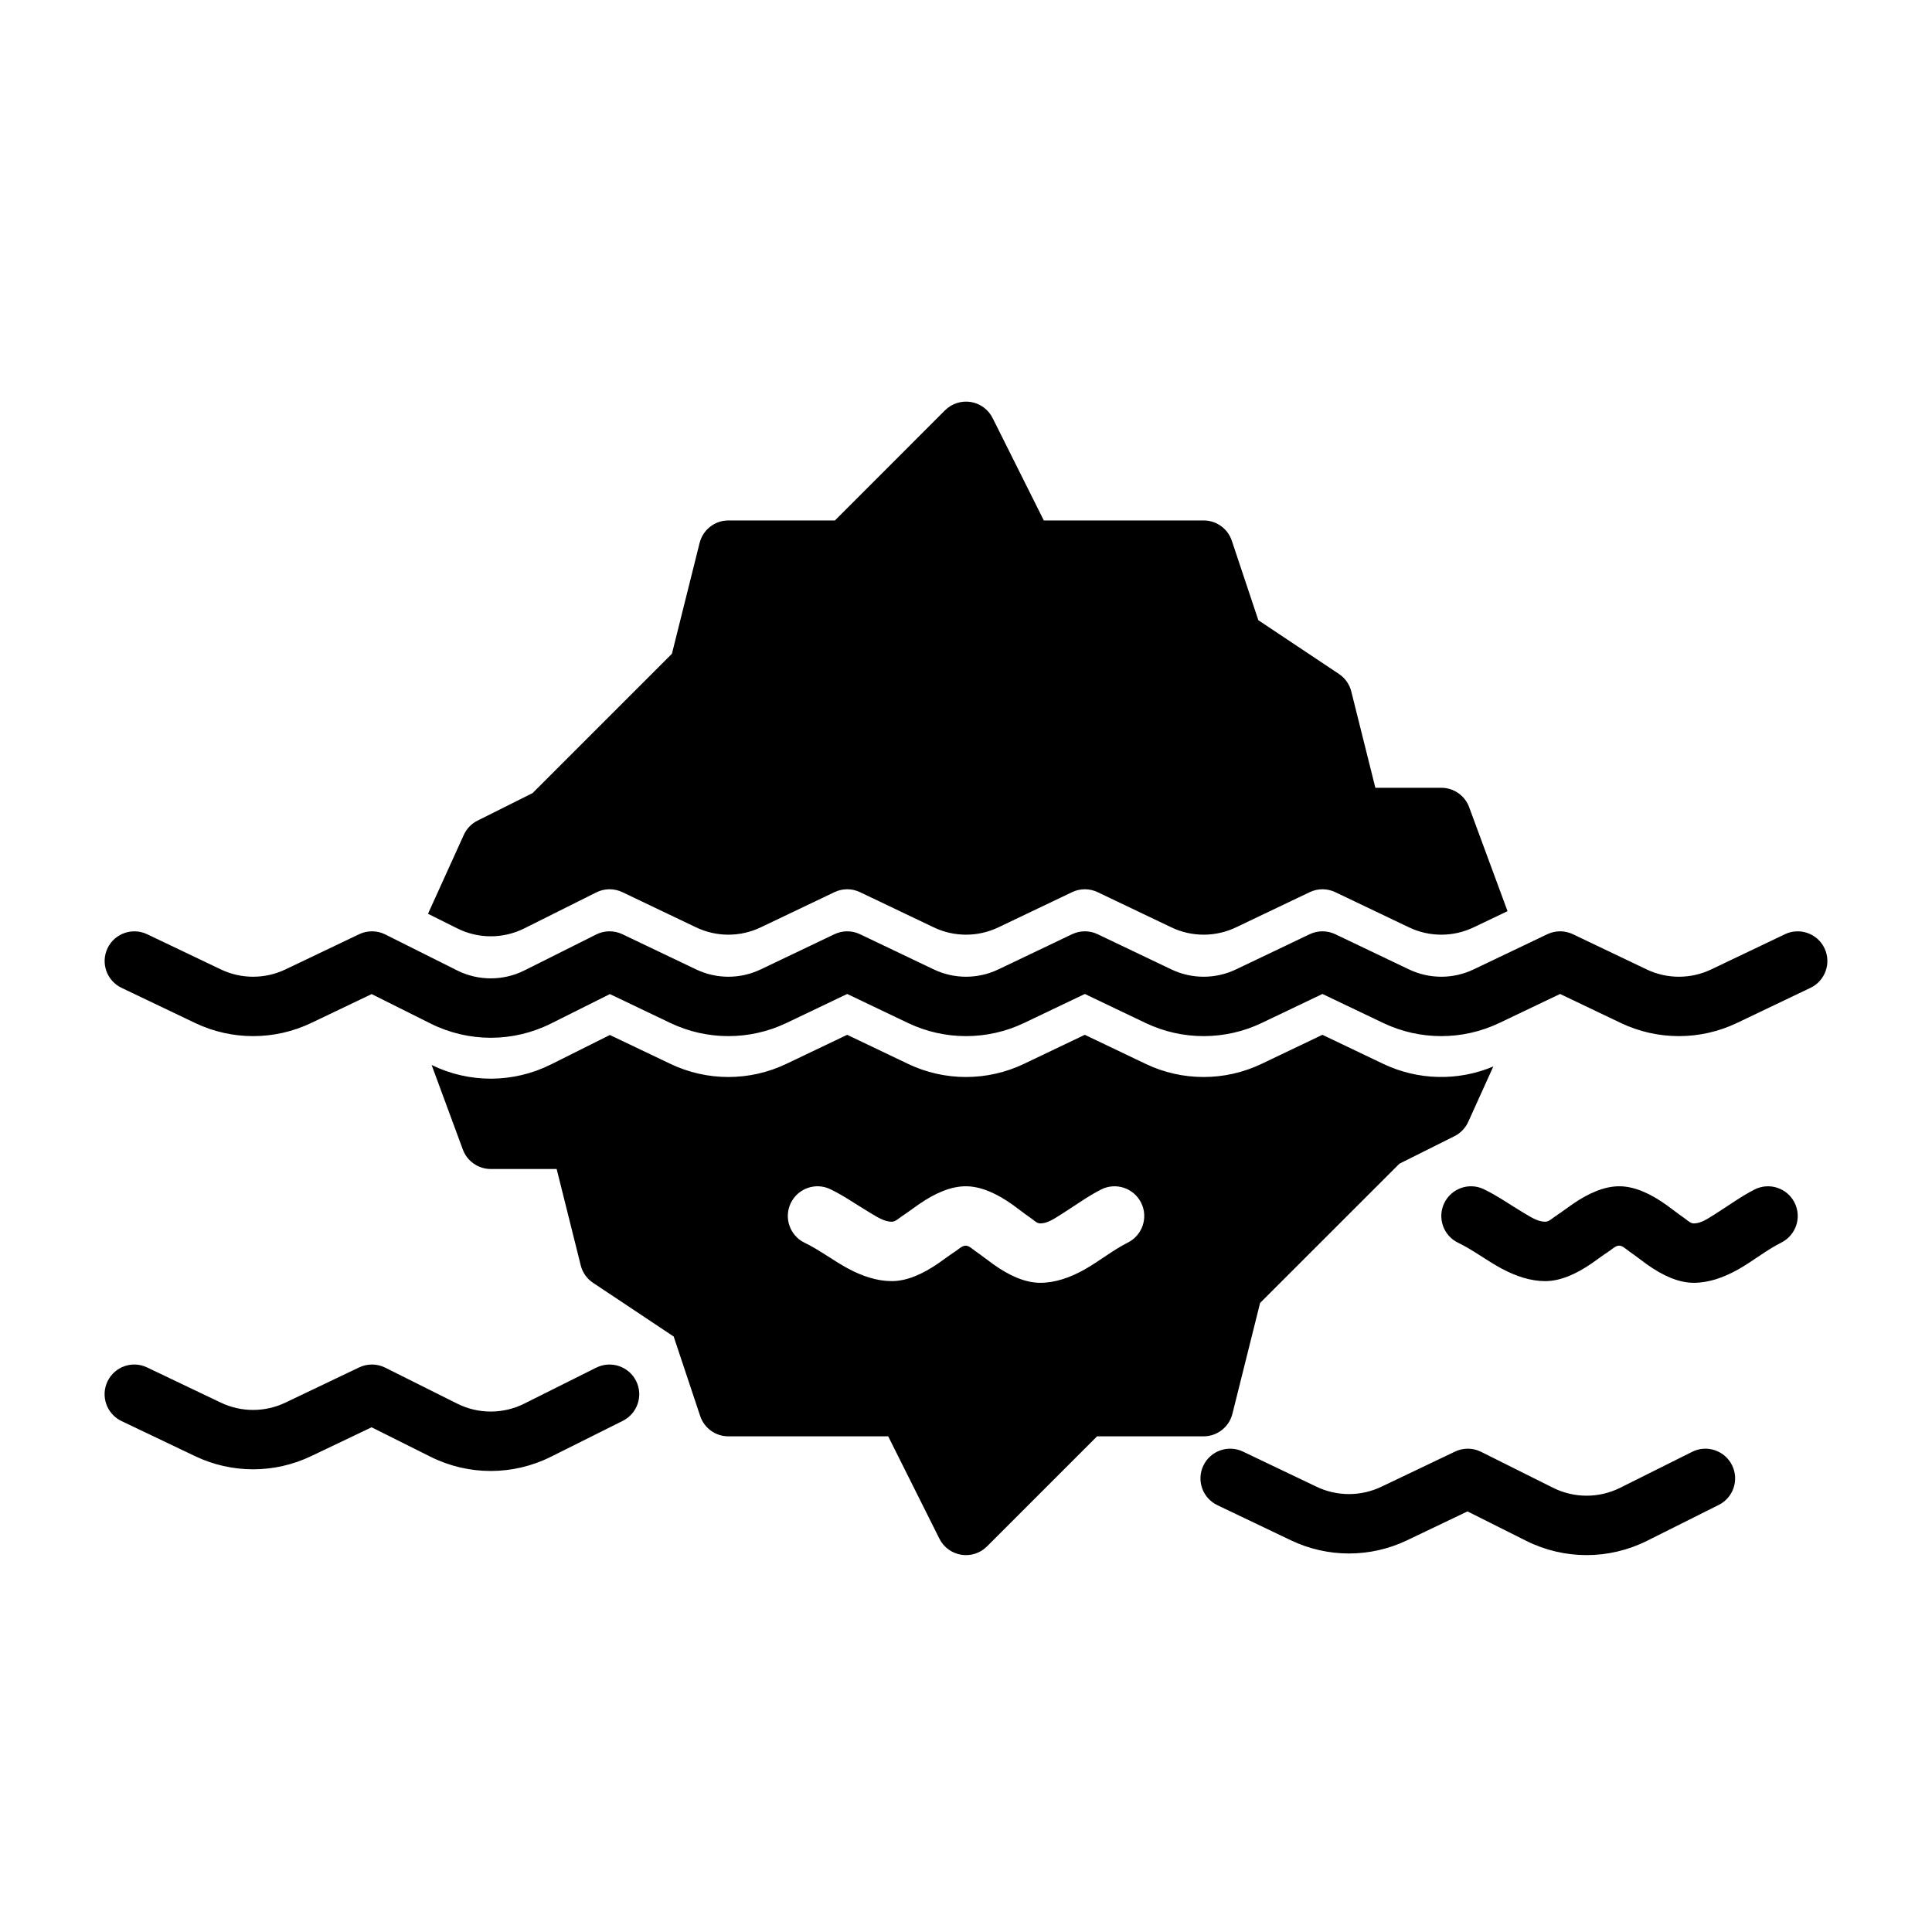 <?xml version="1.0" encoding="UTF-8"?>
<!-- Uploaded to: SVG Repo, www.svgrepo.com, Generator: SVG Repo Mixer Tools -->
<svg fill="#000000" width="800px" height="800px" version="1.1" viewBox="144 144 512 512" xmlns="http://www.w3.org/2000/svg">
 <path d="m258.38 426.23 8.281 22.418c1.133 3.086 4.094 5.148 7.383 5.148h17.477l6.375 25.52c0.473 1.906 1.637 3.559 3.273 4.644l21.363 14.234 7.023 21.066c1.07 3.211 4.078 5.383 7.461 5.383h42.367l13.57 27.129c1.133 2.266 3.273 3.84 5.777 4.25 2.504 0.41 5.039-0.41 6.832-2.203l29.172-29.172h28.23c3.606 0 6.754-2.473 7.637-5.969l7.336-29.379 36.918-36.902s14.609-7.305 14.609-7.305c1.605-0.805 2.898-2.156 3.637-3.793l6.644-14.672c-9.352 3.938-19.965 3.699-29.172-0.691 0 0-16.121-7.699-16.121-7.699l-16.121 7.699c-9.715 4.644-21.02 4.644-30.73 0l-16.121-7.699-16.121 7.699c-9.715 4.644-21.02 4.644-30.73 0 0 0-16.121-7.699-16.121-7.699l-16.121 7.699c-9.715 4.644-21.02 4.644-30.73 0l-16.043-7.652-15.617 7.809c-9.949 4.977-21.633 5.023-31.613 0.141zm334.06 102.52-19.066 9.523c-5.606 2.801-12.203 2.801-17.805 0-0.016 0-19.066-9.523-19.066-9.523-2.172-1.086-4.723-1.117-6.91-0.062l-19.523 9.32c-5.434 2.582-11.73 2.582-17.16 0l-19.508-9.32c-3.922-1.875-8.629-0.219-10.5 3.715-1.875 3.922-0.203 8.613 3.715 10.484 0 0 10.613 5.07 19.508 9.32 9.73 4.644 21.02 4.644 30.73 0l16.043-7.668 15.617 7.824c10.043 5.008 21.852 5.008 31.898 0l19.066-9.539c3.891-1.938 5.465-6.676 3.512-10.562-1.938-3.871-6.676-5.465-10.547-3.512zm-290.43-22.309-19.051 9.523c-5.606 2.816-12.219 2.816-17.82 0 0 0-19.051-9.523-19.051-9.523-2.172-1.086-4.723-1.102-6.91-0.062l-19.523 9.32c-5.434 2.598-11.73 2.598-17.16 0l-19.523-9.32c-3.922-1.875-8.613-0.203-10.484 3.715-1.875 3.922-0.203 8.629 3.715 10.5 0 0 10.613 5.055 19.508 9.305 9.715 4.644 21.02 4.644 30.73 0l16.043-7.652 15.617 7.809c10.043 5.023 21.852 5.023 31.898 0l19.066-9.523c3.871-1.953 5.465-6.676 3.512-10.562-1.938-3.891-6.676-5.465-10.562-3.527zm307.01-47.23c-3.481 1.746-6.992 4.328-10.484 6.519-1.938 1.211-3.731 2.488-5.668 2.488-0.93 0-1.684-0.852-2.629-1.496-1.527-1.055-3.055-2.266-4.582-3.371-4.062-2.914-8.312-4.93-12.375-4.977-4.094-0.047-8.344 1.859-12.438 4.676-1.527 1.055-3.07 2.219-4.613 3.242-0.961 0.645-1.762 1.48-2.723 1.48-1.969 0-3.824-1.227-5.809-2.41-3.481-2.078-6.992-4.551-10.484-6.219-3.922-1.875-8.613-0.203-10.484 3.715-1.875 3.922-0.203 8.629 3.715 10.5 3.824 1.828 7.652 4.769 11.477 6.816 3.84 2.062 7.746 3.336 11.586 3.336 4.062 0 8.281-1.922 12.344-4.723 1.527-1.055 3.055-2.219 4.598-3.227 0.93-0.629 1.715-1.449 2.644-1.449 0.961 0.016 1.746 0.883 2.707 1.543 1.543 1.07 3.07 2.281 4.613 3.387 4.094 2.93 8.359 4.914 12.453 4.914 3.891 0 7.84-1.34 11.715-3.512 3.84-2.156 7.652-5.242 11.492-7.148 3.871-1.953 5.465-6.676 3.512-10.562-1.938-3.891-6.676-5.465-10.562-3.527zm-173.18 0c-3.481 1.746-6.992 4.328-10.484 6.519-1.938 1.211-3.731 2.488-5.668 2.488-0.93 0-1.684-0.852-2.629-1.496-1.527-1.055-3.055-2.266-4.582-3.371-4.062-2.914-8.312-4.93-12.375-4.977-4.094-0.047-8.344 1.859-12.438 4.676-1.527 1.055-3.07 2.219-4.613 3.242-0.961 0.645-1.762 1.48-2.723 1.48-1.969 0-3.824-1.227-5.809-2.41-3.481-2.078-6.992-4.551-10.484-6.219-3.922-1.875-8.613-0.203-10.484 3.715-1.875 3.922-0.203 8.629 3.715 10.5 3.824 1.828 7.652 4.769 11.477 6.816 3.84 2.062 7.746 3.336 11.586 3.336 4.062 0 8.281-1.922 12.344-4.723 1.527-1.055 3.055-2.219 4.598-3.227 0.93-0.629 1.715-1.449 2.644-1.449 0.961 0.016 1.746 0.883 2.707 1.543 1.543 1.07 3.07 2.281 4.613 3.387 4.094 2.93 8.359 4.914 12.453 4.914 3.891 0 7.84-1.34 11.715-3.512 3.84-2.156 7.652-5.242 11.492-7.148 3.871-1.953 5.465-6.676 3.512-10.562-1.938-3.891-6.676-5.465-10.562-3.527zm181.2-67.637-19.523 9.32c-5.434 2.598-11.73 2.598-17.16 0 0 0-19.523-9.32-19.523-9.32-2.141-1.023-4.629-1.023-6.769 0l-19.523 9.32c-5.434 2.598-11.73 2.598-17.16 0 0 0-19.523-9.32-19.523-9.32-2.141-1.023-4.629-1.023-6.769 0l-19.523 9.32c-5.434 2.598-11.73 2.598-17.16 0 0 0-19.523-9.32-19.523-9.32-2.141-1.023-4.629-1.023-6.769 0l-19.523 9.32c-5.434 2.598-11.73 2.598-17.16 0 0 0-19.523-9.32-19.523-9.32-2.141-1.023-4.629-1.023-6.769 0l-19.523 9.32c-5.434 2.598-11.73 2.598-17.16 0 0 0-19.523-9.32-19.523-9.32-2.188-1.039-4.738-1.023-6.91 0.062l-19.051 9.539c-5.606 2.801-12.219 2.801-17.82 0 0 0-19.051-9.539-19.051-9.539-2.172-1.086-4.723-1.102-6.91-0.062l-19.523 9.32c-5.434 2.598-11.73 2.598-17.16 0 0 0-19.523-9.32-19.523-9.32-3.922-1.859-8.613-0.203-10.484 3.715-1.875 3.922-0.203 8.629 3.715 10.5 0 0 10.613 5.07 19.508 9.32 9.715 4.629 21.02 4.629 30.73 0l16.043-7.668 15.617 7.809c10.043 5.023 21.852 5.023 31.898 0l15.617-7.809 16.043 7.668c9.715 4.629 21.02 4.629 30.73 0l16.121-7.699s16.121 7.699 16.121 7.699c9.715 4.629 21.02 4.629 30.73 0l16.121-7.699 16.121 7.699c9.715 4.629 21.02 4.629 30.73 0l16.121-7.699s16.121 7.699 16.121 7.699c9.715 4.629 21.02 4.629 30.73 0l16.121-7.699s16.121 7.699 16.121 7.699c9.715 4.629 21.02 4.629 30.73 0l19.508-9.32c3.922-1.875 5.59-6.582 3.715-10.5-1.875-3.922-6.566-5.574-10.484-3.715zm-359.62-5.414 7.731 3.856c5.606 2.816 12.219 2.816 17.82 0l19.051-9.523c2.172-1.086 4.723-1.102 6.91-0.062 0 0 19.523 9.32 19.523 9.32 5.434 2.598 11.73 2.598 17.16 0l19.523-9.32c2.141-1.023 4.629-1.023 6.769 0 0 0 19.523 9.32 19.523 9.32 5.434 2.598 11.73 2.598 17.16 0l19.523-9.32c2.141-1.023 4.629-1.023 6.769 0 0 0 19.523 9.32 19.523 9.32 5.434 2.598 11.73 2.598 17.16 0l19.523-9.32c2.141-1.023 4.629-1.023 6.769 0 0 0 19.523 9.32 19.523 9.32 5.434 2.598 11.73 2.598 17.16 0l8.973-4.281-10.172-27.551c-1.133-3.102-4.094-5.148-7.383-5.148h-17.477l-6.375-25.52c-0.473-1.906-1.637-3.559-3.273-4.644l-21.363-14.25-7.023-21.051c-1.07-3.211-4.078-5.383-7.461-5.383h-42.367l-13.57-27.145c-1.133-2.25-3.273-3.84-5.777-4.25-2.504-0.395-5.039 0.426-6.832 2.203l-29.172 29.191h-28.23c-3.606 0-6.754 2.457-7.637 5.969l-7.336 29.363-36.918 36.918s-14.609 7.305-14.609 7.305c-1.605 0.805-2.898 2.141-3.637 3.793l-9.477 20.891z" fill-rule="evenodd"/>
</svg>